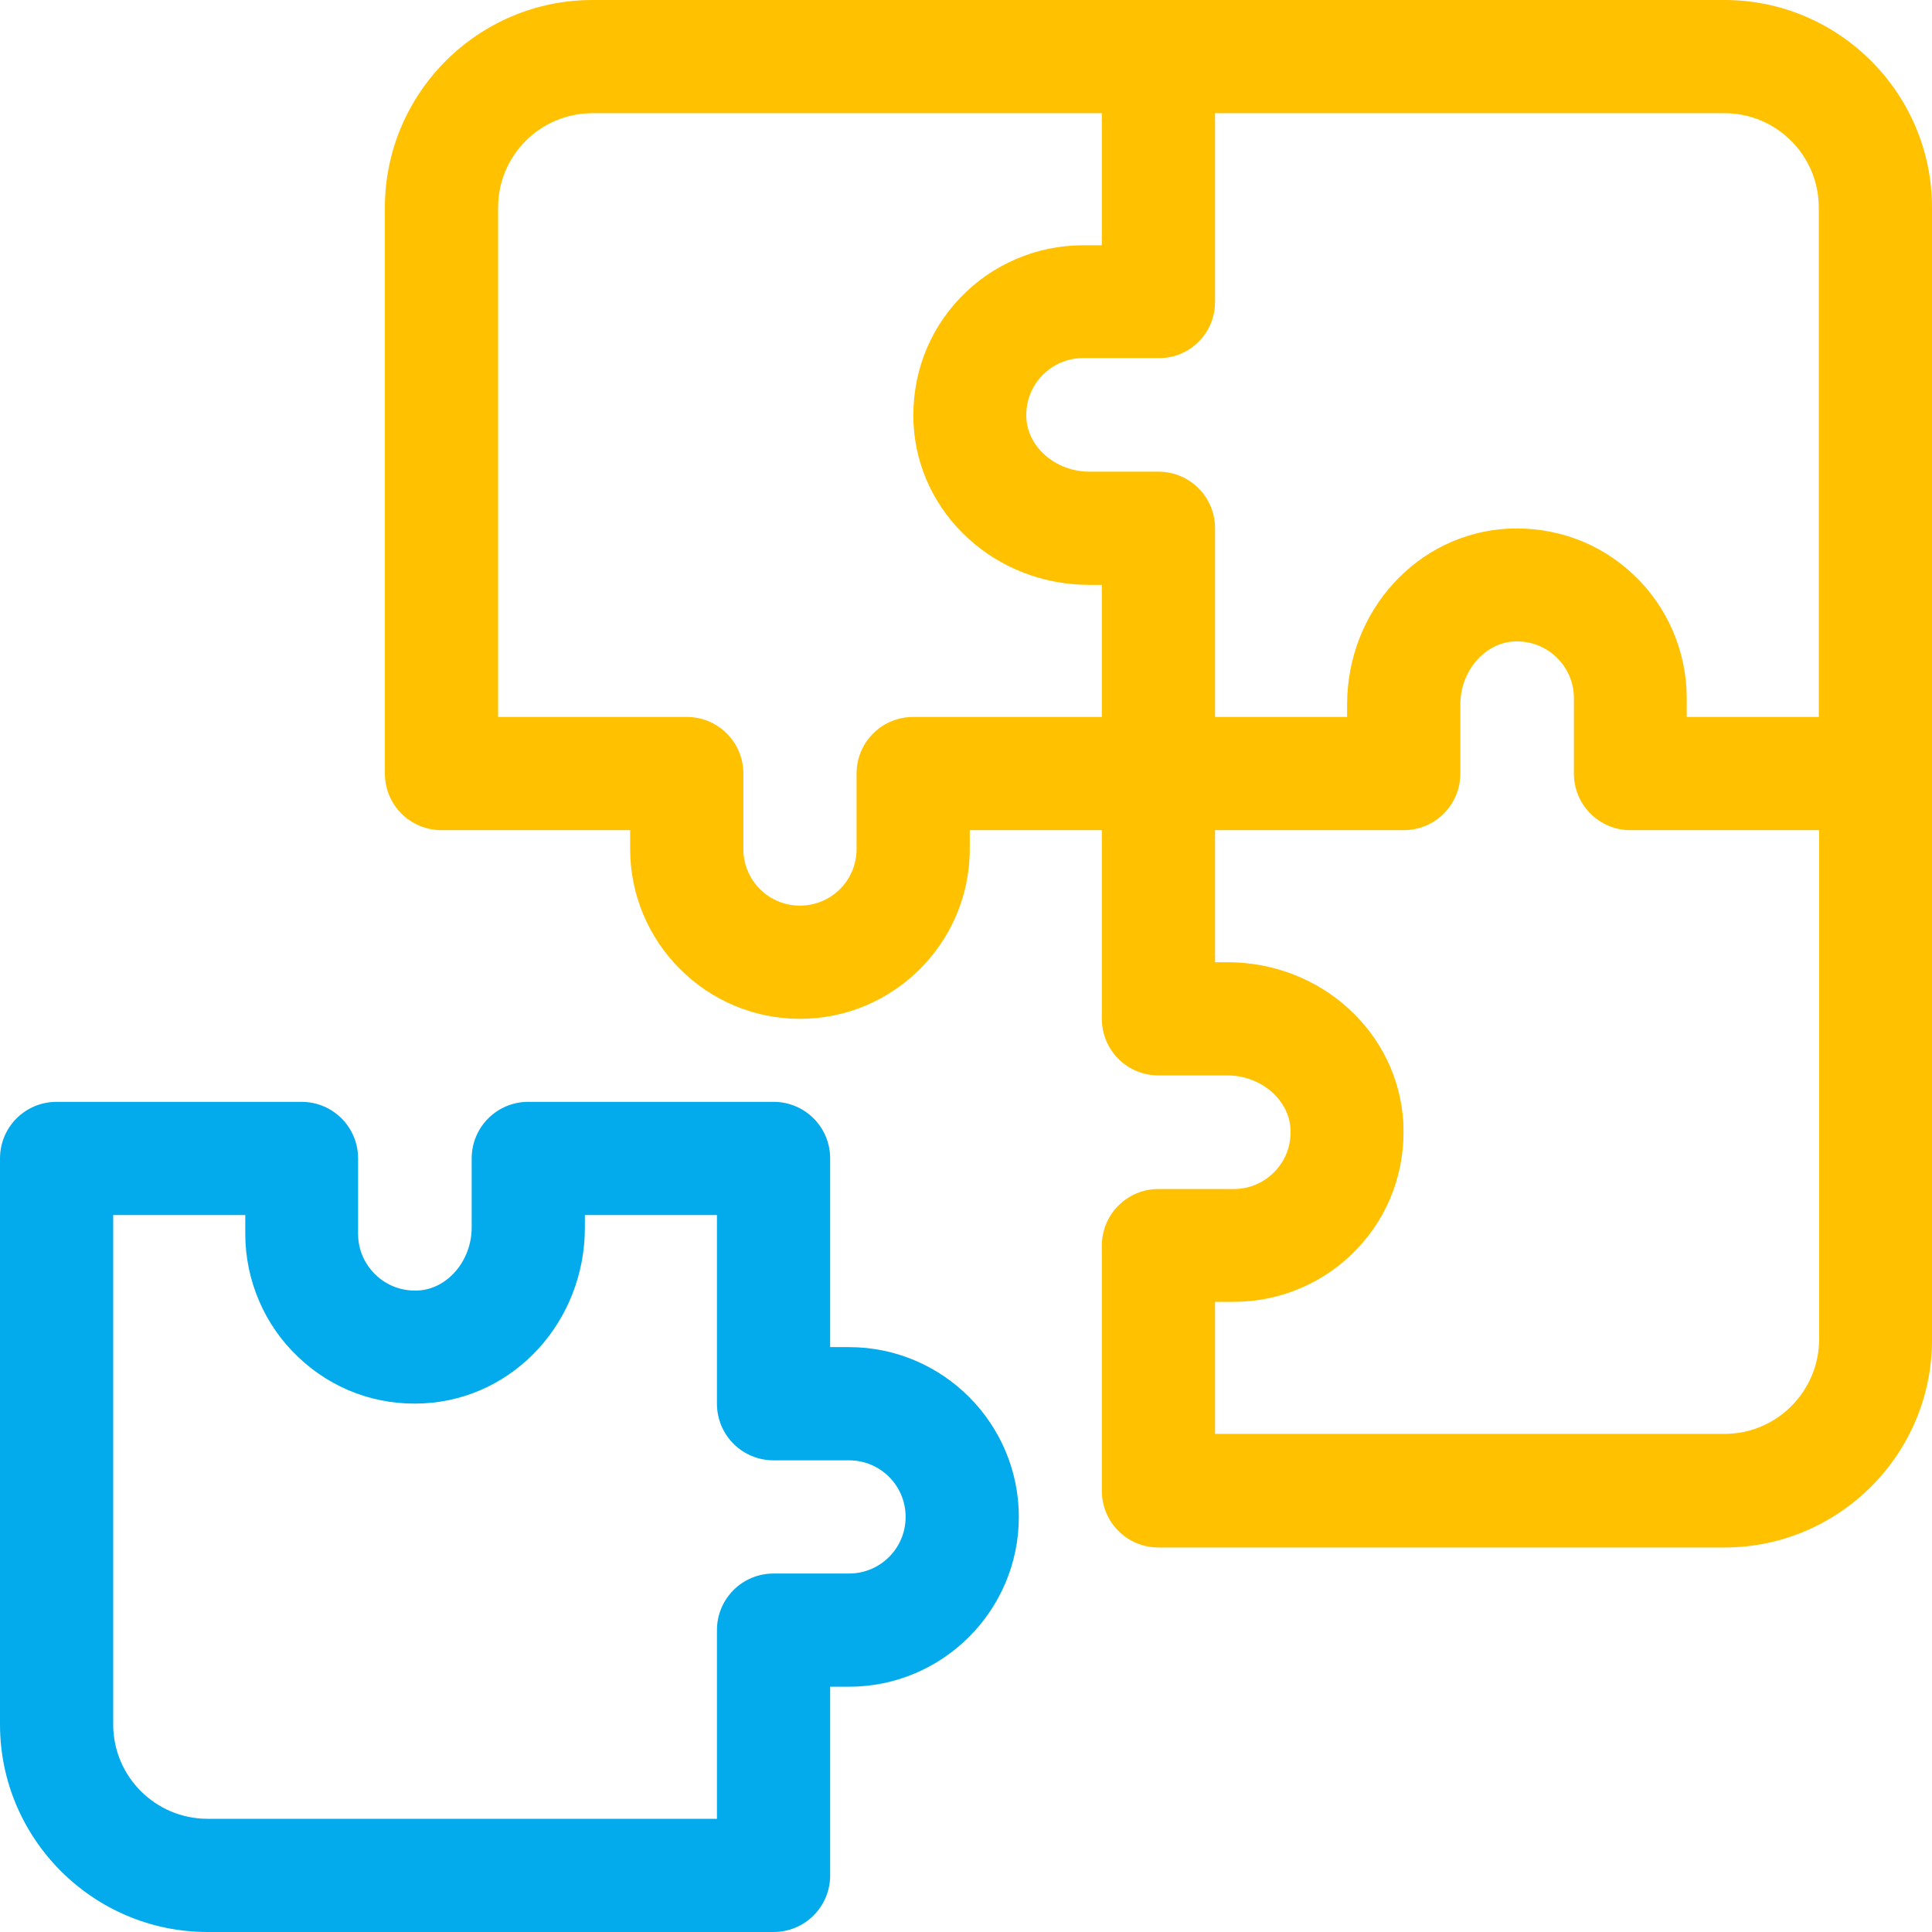<?xml version="1.0" encoding="utf-8"?>
<!-- Generator: Adobe Illustrator 24.2.1, SVG Export Plug-In . SVG Version: 6.00 Build 0)  -->
<svg version="1.1" id="Capa_1" xmlns="http://www.w3.org/2000/svg" xmlns:xlink="http://www.w3.org/1999/xlink" x="0px" y="0px"
	 viewBox="0 0 512 512" style="enable-background:new 0 0 512 512;" xml:space="preserve">
<style type="text/css">
	.st0{fill:#03ABEC;}
	.st1{fill:#FFC100;}
</style>
<path class="st0" d="M225,357h-5v-50c0-8.3-6.7-15-15-15h-65c-8.3,0-15,6.7-15,15v18.3c0,8.8-6.4,16.3-14.2,16.7
	c-4.2,0.2-8.1-1.2-11.2-4.1c-3-2.9-4.7-6.7-4.7-10.9v-20c0-8.3-6.7-15-15-15H15c-8.3,0-15,6.7-15,15v150c0,30.3,24.7,55,55,55h150
	c8.3,0,15-6.7,15-15v-50h5c24.8,0,45-20.2,45-45S249.8,357,225,357z M225,417h-20c-8.3,0-15,6.7-15,15v50H55c-13.8,0-25-11.2-25-25
	V322h35v5c0,12.3,5.1,24.2,14,32.6c9,8.6,20.9,13,33.4,12.3c23.9-1.3,42.6-21.7,42.6-46.6V322h35v50c0,8.3,6.7,15,15,15h20
	c8.3,0,15,6.7,15,15S233.3,417,225,417z"/>
<path class="st1" d="M512,55c0-30.3-24.7-55-55-55H307H157c-30.3,0-55,24.7-55,55v150c0,8.3,6.7,15,15,15h50v5c0,24.8,20.2,45,45,45
	s45-20.2,45-45v-5h35v50c0,8.3,6.7,15,15,15h18.3c8.8,0,16.3,6.4,16.7,14.2c0.2,4.2-1.2,8.1-4.1,11.2c-2.9,3-6.7,4.7-10.9,4.7h-20
	c-8.3,0-15,6.7-15,15v65c0,8.3,6.7,15,15,15h150c30.3,0,55-24.7,55-55V55z M322,80V30h135c13.8,0,25,11.2,25,25v135h-35v-5
	c0-12.3-5.1-24.2-14-32.6c-9-8.6-20.9-12.9-33.4-12.3c-23.9,1.3-42.6,21.7-42.6,46.6v3.3h-35v-50c0-8.3-6.7-15-15-15h-18.3
	c-8.8,0-16.3-6.4-16.7-14.2c-0.2-4.2,1.2-8.1,4.1-11.2c2.9-3,6.7-4.7,10.9-4.7h20C315.3,95,322,88.3,322,80L322,80z M242,190
	c-8.3,0-15,6.7-15,15v20c0,8.3-6.7,15-15,15s-15-6.7-15-15v-20c0-8.3-6.7-15-15-15h-50V55c0-13.8,11.2-25,25-25h135v35h-5
	c-12.3,0-24.2,5.1-32.6,14c-8.6,9-12.9,20.9-12.3,33.4c1.3,23.9,21.7,42.6,46.6,42.6h3.3v35H242z M457,380H322v-35h5
	c12.3,0,24.2-5.1,32.6-14c8.6-9,12.9-20.9,12.3-33.4c-1.3-23.9-21.7-42.6-46.6-42.6H322v-35h50c8.3,0,15-6.7,15-15v-18.3
	c0-8.8,6.4-16.3,14.2-16.7c4.2-0.2,8.1,1.2,11.2,4.1c3,2.9,4.7,6.7,4.7,10.9v20c0,8.3,6.7,15,15,15h50v135
	C482,368.8,470.8,380,457,380L457,380z"/>
</svg>
